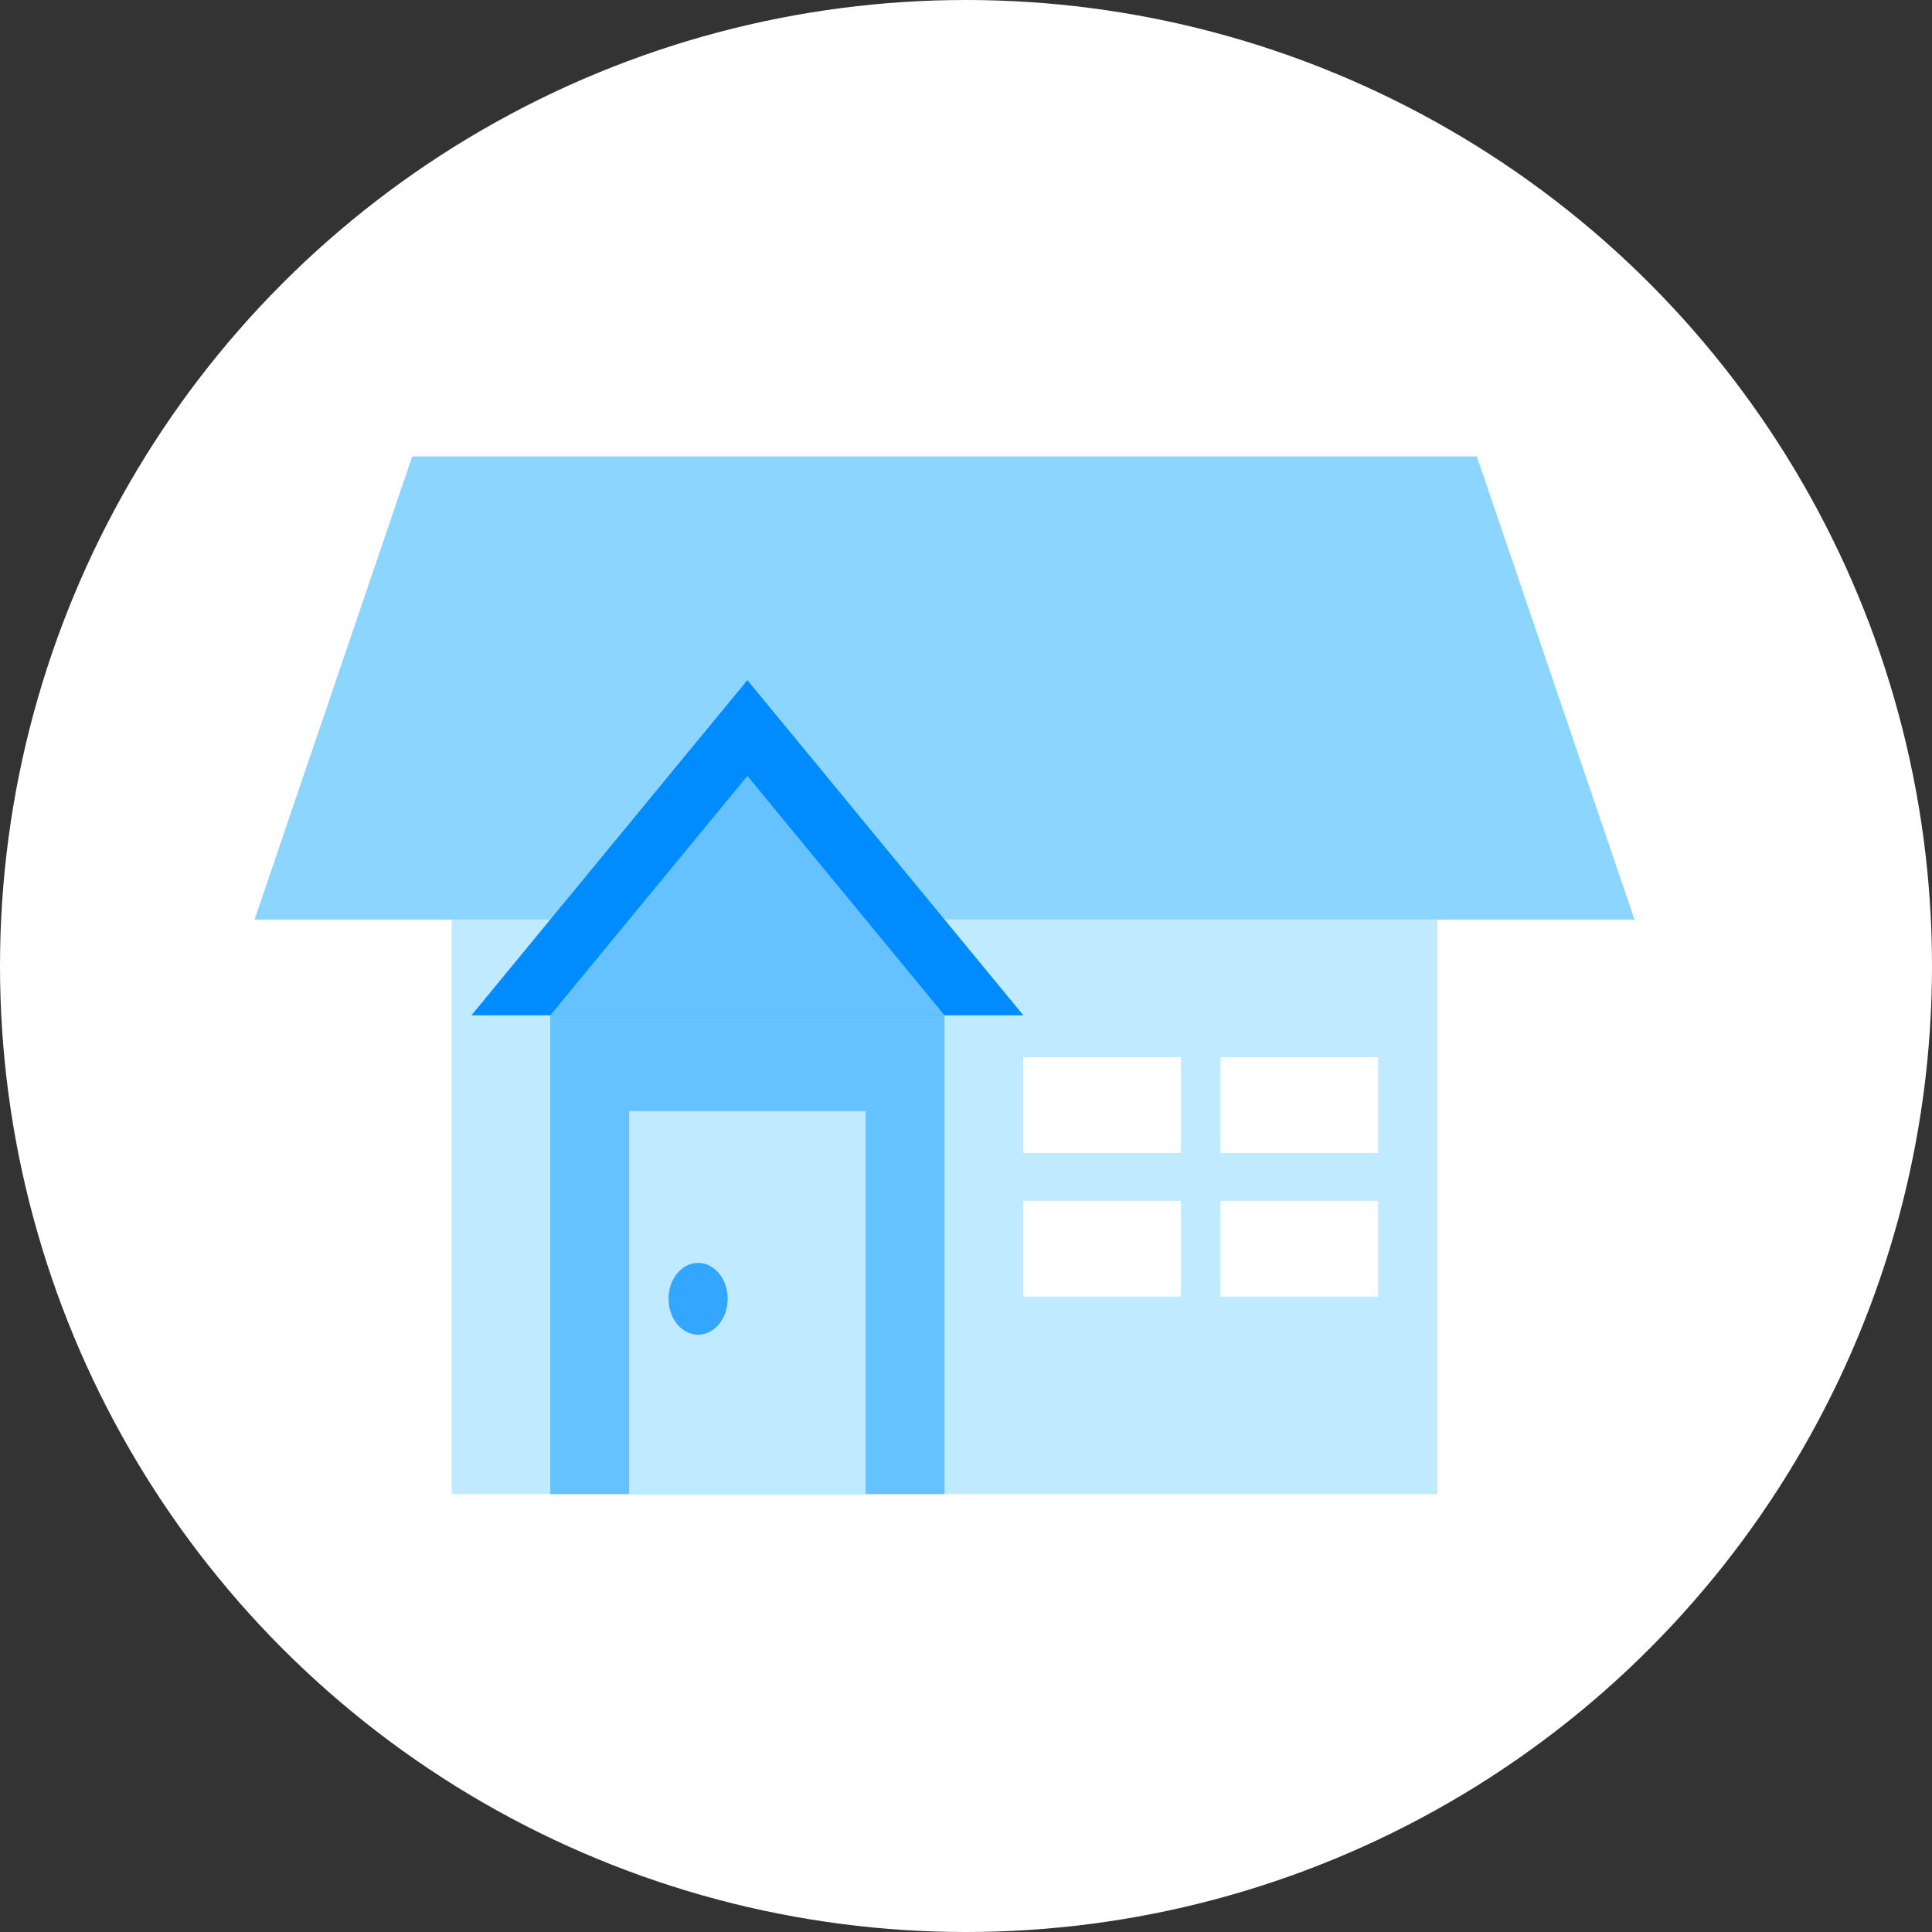 <svg width="32" height="32" viewBox="0 0 32 32" fill="none" xmlns="http://www.w3.org/2000/svg">
<rect x="0" y="0" width="32" height="32" fill="#333333" stroke="none"/>
<circle cx="16" cy="16" r="16" fill="white"/>
<g clip-path="url(#clip0_17770_2627)">
<path d="M27.073 15.231H4.216L6.828 7.56H24.461L27.073 15.231Z" fill="#8CD5FF"/>
<path d="M23.808 15.231H7.481V24.747H23.808V15.231Z" fill="#BFEAFF"/>
<path d="M19.561 17.511H16.949V19.097H19.561V17.511Z" fill="white"/>
<path d="M22.826 17.511H20.214V19.097H22.826V17.511Z" fill="white"/>
<path d="M19.561 19.89H16.949V21.476H19.561V19.89Z" fill="white"/>
<path d="M22.826 19.89H20.214V21.476H22.826V19.89Z" fill="white"/>
<path d="M12.379 11.265L7.808 16.817H16.95L12.379 11.265Z" fill="#008CFF"/>
<path d="M12.379 12.851L9.114 16.817H15.644L12.379 12.851Z" fill="#66C2FF"/>
<path d="M15.644 16.817H9.114V24.747H15.644V16.817Z" fill="#66C2FF"/>
<path d="M14.338 18.403H10.42V24.747H14.338V18.403Z" fill="#BFEAFF"/>
<path d="M11.563 22.107C11.833 22.107 12.052 21.84 12.052 21.512C12.052 21.183 11.833 20.917 11.563 20.917C11.292 20.917 11.073 21.183 11.073 21.512C11.073 21.84 11.292 22.107 11.563 22.107Z" fill="#33A7FF"/>
</g>
<defs>
<clipPath id="clip0_17770_2627">
<rect width="22.857" height="17.188" fill="white" transform="translate(4.216 7.56)"/>
</clipPath>
</defs>
</svg>
